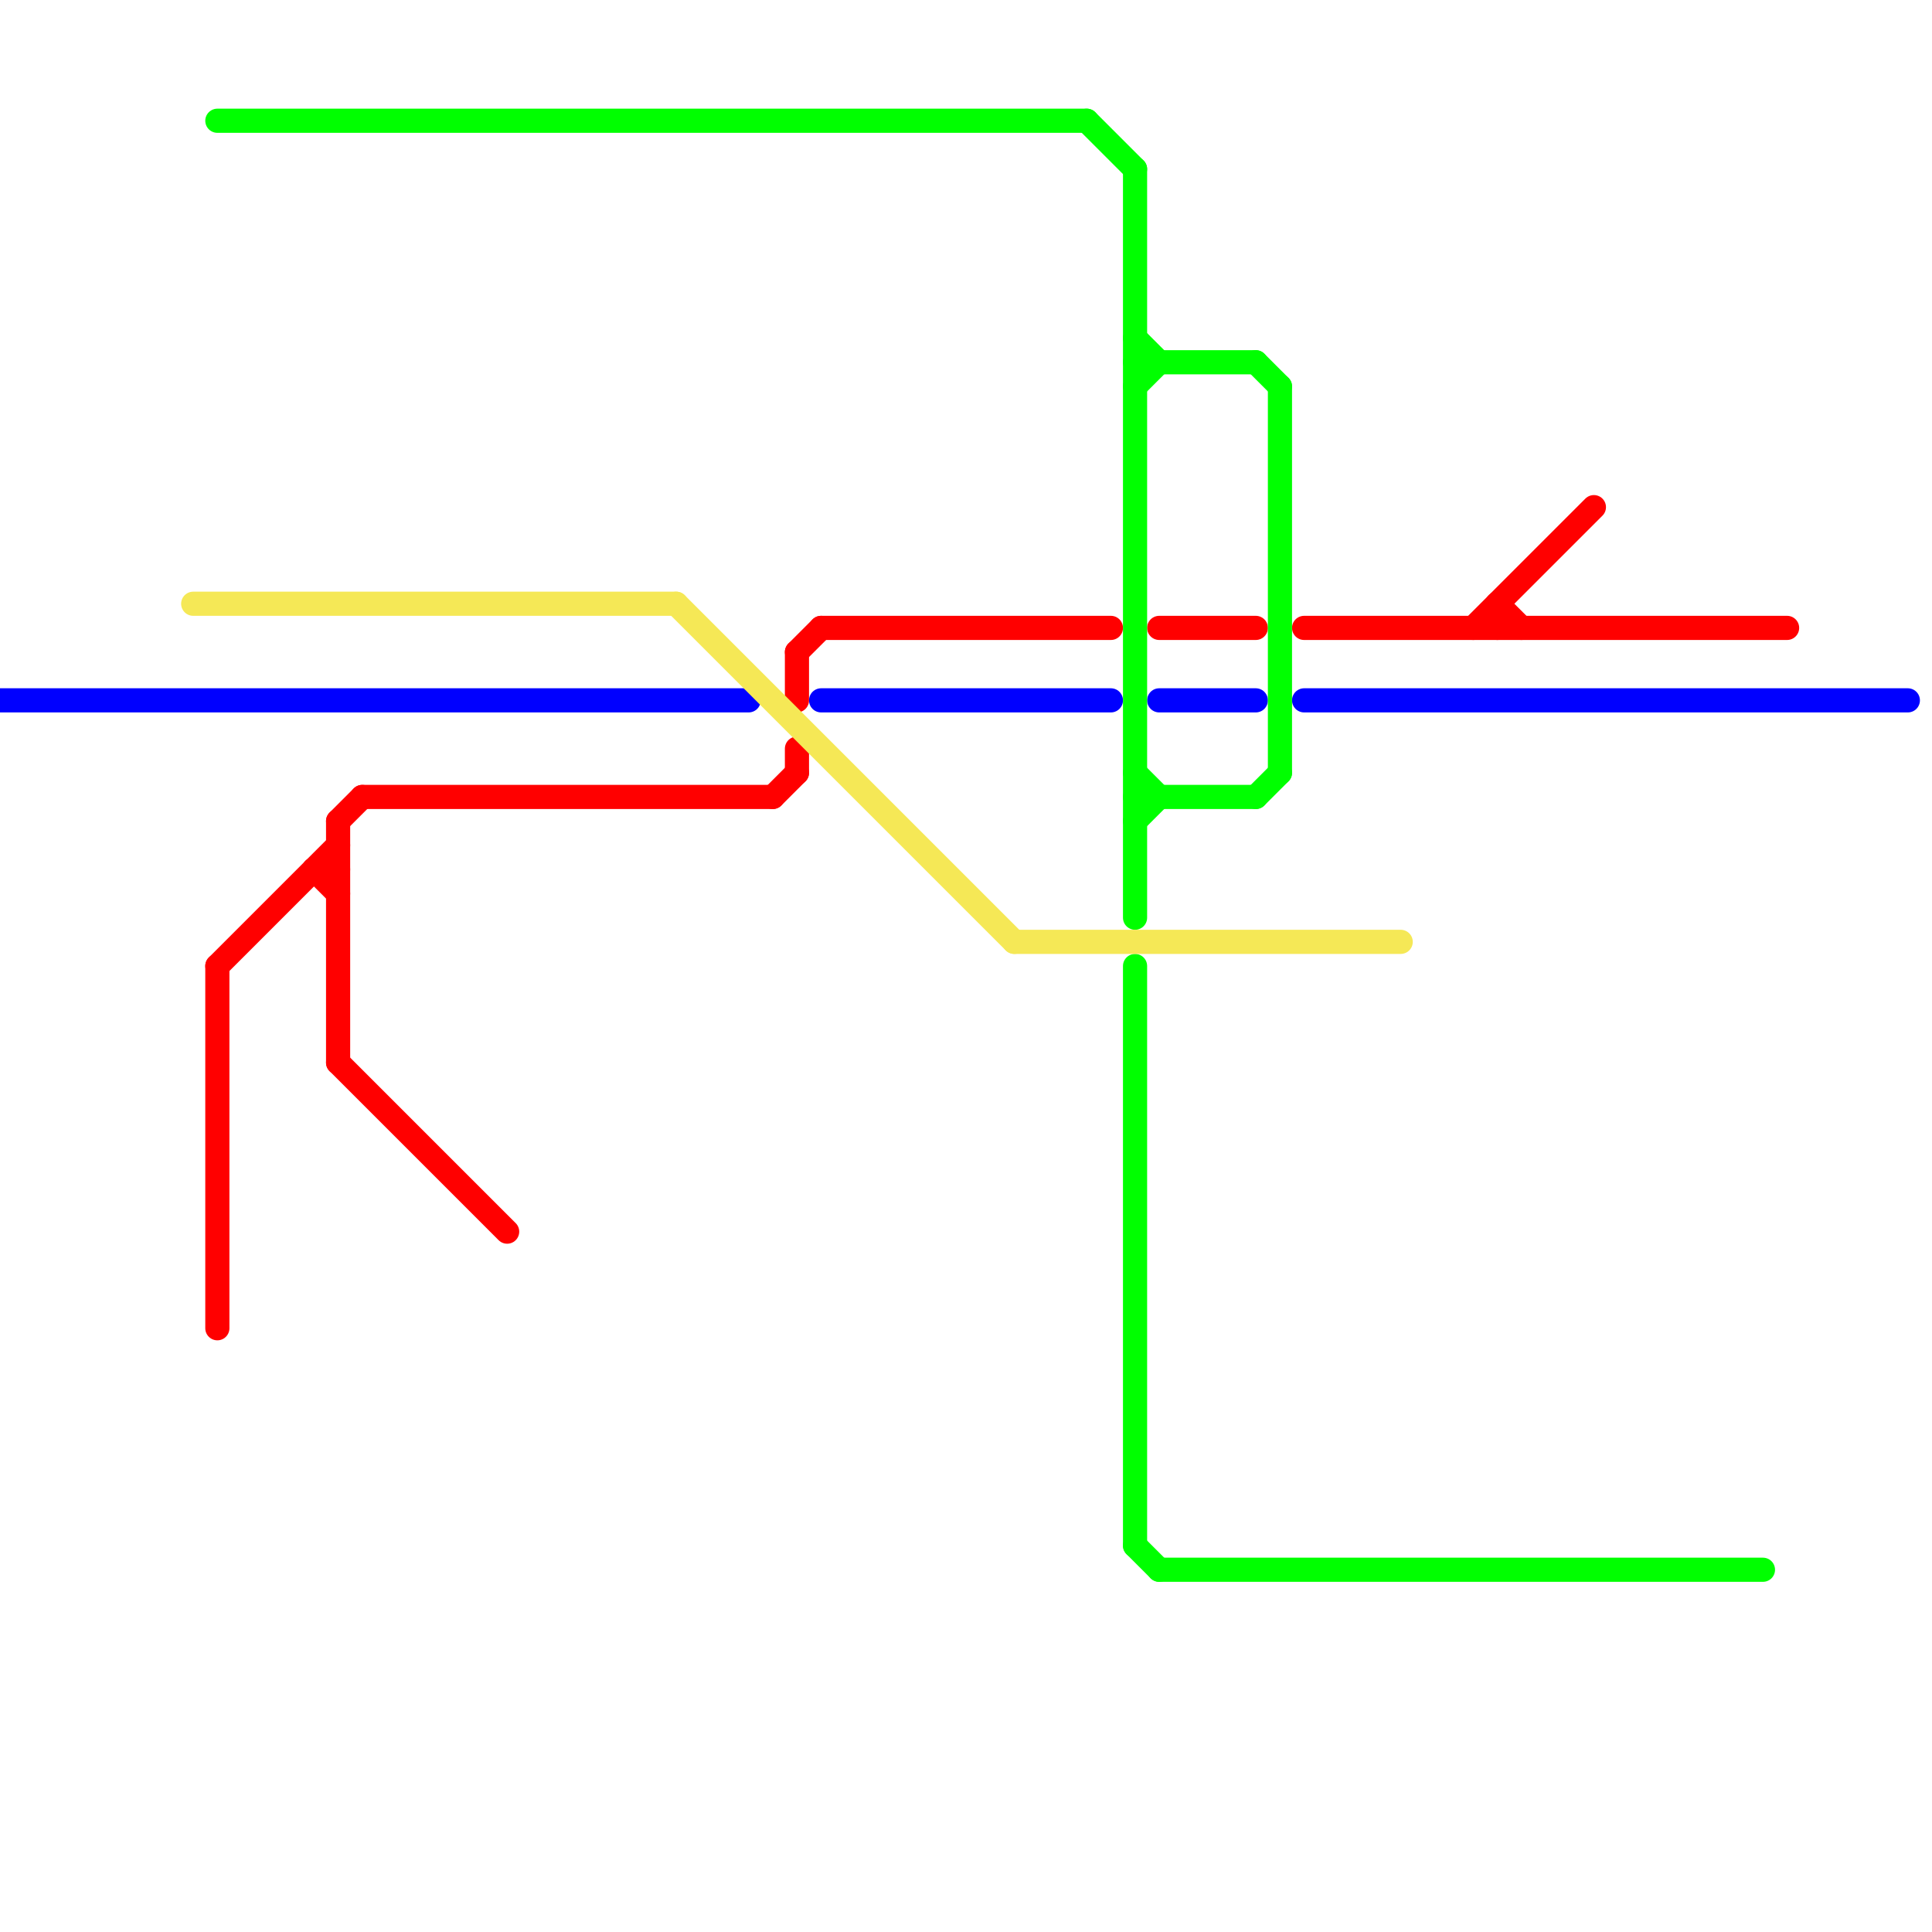 
<svg version="1.1" xmlns="http://www.w3.org/2000/svg" viewBox="0 0 80 80">
<style>text { font: 1px Helvetica; font-weight: 600; white-space: pre; dominant-baseline: central; } line { stroke-width: 1; fill: none; stroke-linecap: round; stroke-linejoin: round; } .c0 { stroke: #0000ff } .c1 { stroke: #ff0000 } .c2 { stroke: #00ff00 } .c3 { stroke: #f5e856 }</style><defs><g id="wm-xf"><circle r="1.2" fill="#000"/><circle r="0.9" fill="#fff"/><circle r="0.6" fill="#000"/><circle r="0.3" fill="#fff"/></g><g id="wm"><circle r="0.6" fill="#000"/><circle r="0.3" fill="#fff"/></g></defs><line class="c0" x1="54" y1="29" x2="79" y2="29"/><line class="c0" x1="48" y1="29" x2="52" y2="29"/><line class="c0" x1="0" y1="29" x2="31" y2="29"/><line class="c0" x1="34" y1="29" x2="46" y2="29"/><line class="c1" x1="33" y1="27" x2="33" y2="29"/><line class="c1" x1="14" y1="34" x2="15" y2="33"/><line class="c1" x1="62" y1="25" x2="63" y2="26"/><line class="c1" x1="14" y1="34" x2="14" y2="44"/><line class="c1" x1="32" y1="33" x2="33" y2="32"/><line class="c1" x1="14" y1="44" x2="21" y2="51"/><line class="c1" x1="13" y1="36" x2="14" y2="36"/><line class="c1" x1="48" y1="26" x2="52" y2="26"/><line class="c1" x1="33" y1="31" x2="33" y2="32"/><line class="c1" x1="9" y1="40" x2="9" y2="55"/><line class="c1" x1="62" y1="25" x2="62" y2="26"/><line class="c1" x1="54" y1="26" x2="74" y2="26"/><line class="c1" x1="34" y1="26" x2="46" y2="26"/><line class="c1" x1="15" y1="33" x2="32" y2="33"/><line class="c1" x1="13" y1="36" x2="14" y2="37"/><line class="c1" x1="61" y1="26" x2="66" y2="21"/><line class="c1" x1="33" y1="27" x2="34" y2="26"/><line class="c1" x1="9" y1="40" x2="14" y2="35"/><line class="c2" x1="47" y1="14" x2="48" y2="15"/><line class="c2" x1="47" y1="7" x2="47" y2="38"/><line class="c2" x1="47" y1="33" x2="52" y2="33"/><line class="c2" x1="47" y1="64" x2="48" y2="65"/><line class="c2" x1="52" y1="15" x2="53" y2="16"/><line class="c2" x1="53" y1="16" x2="53" y2="32"/><line class="c2" x1="9" y1="5" x2="45" y2="5"/><line class="c2" x1="47" y1="15" x2="52" y2="15"/><line class="c2" x1="47" y1="32" x2="48" y2="33"/><line class="c2" x1="45" y1="5" x2="47" y2="7"/><line class="c2" x1="52" y1="33" x2="53" y2="32"/><line class="c2" x1="48" y1="65" x2="73" y2="65"/><line class="c2" x1="47" y1="16" x2="48" y2="15"/><line class="c2" x1="47" y1="34" x2="48" y2="33"/><line class="c2" x1="47" y1="40" x2="47" y2="64"/><line class="c3" x1="8" y1="25" x2="28" y2="25"/><line class="c3" x1="28" y1="25" x2="42" y2="39"/><line class="c3" x1="42" y1="39" x2="58" y2="39"/>
</svg>
